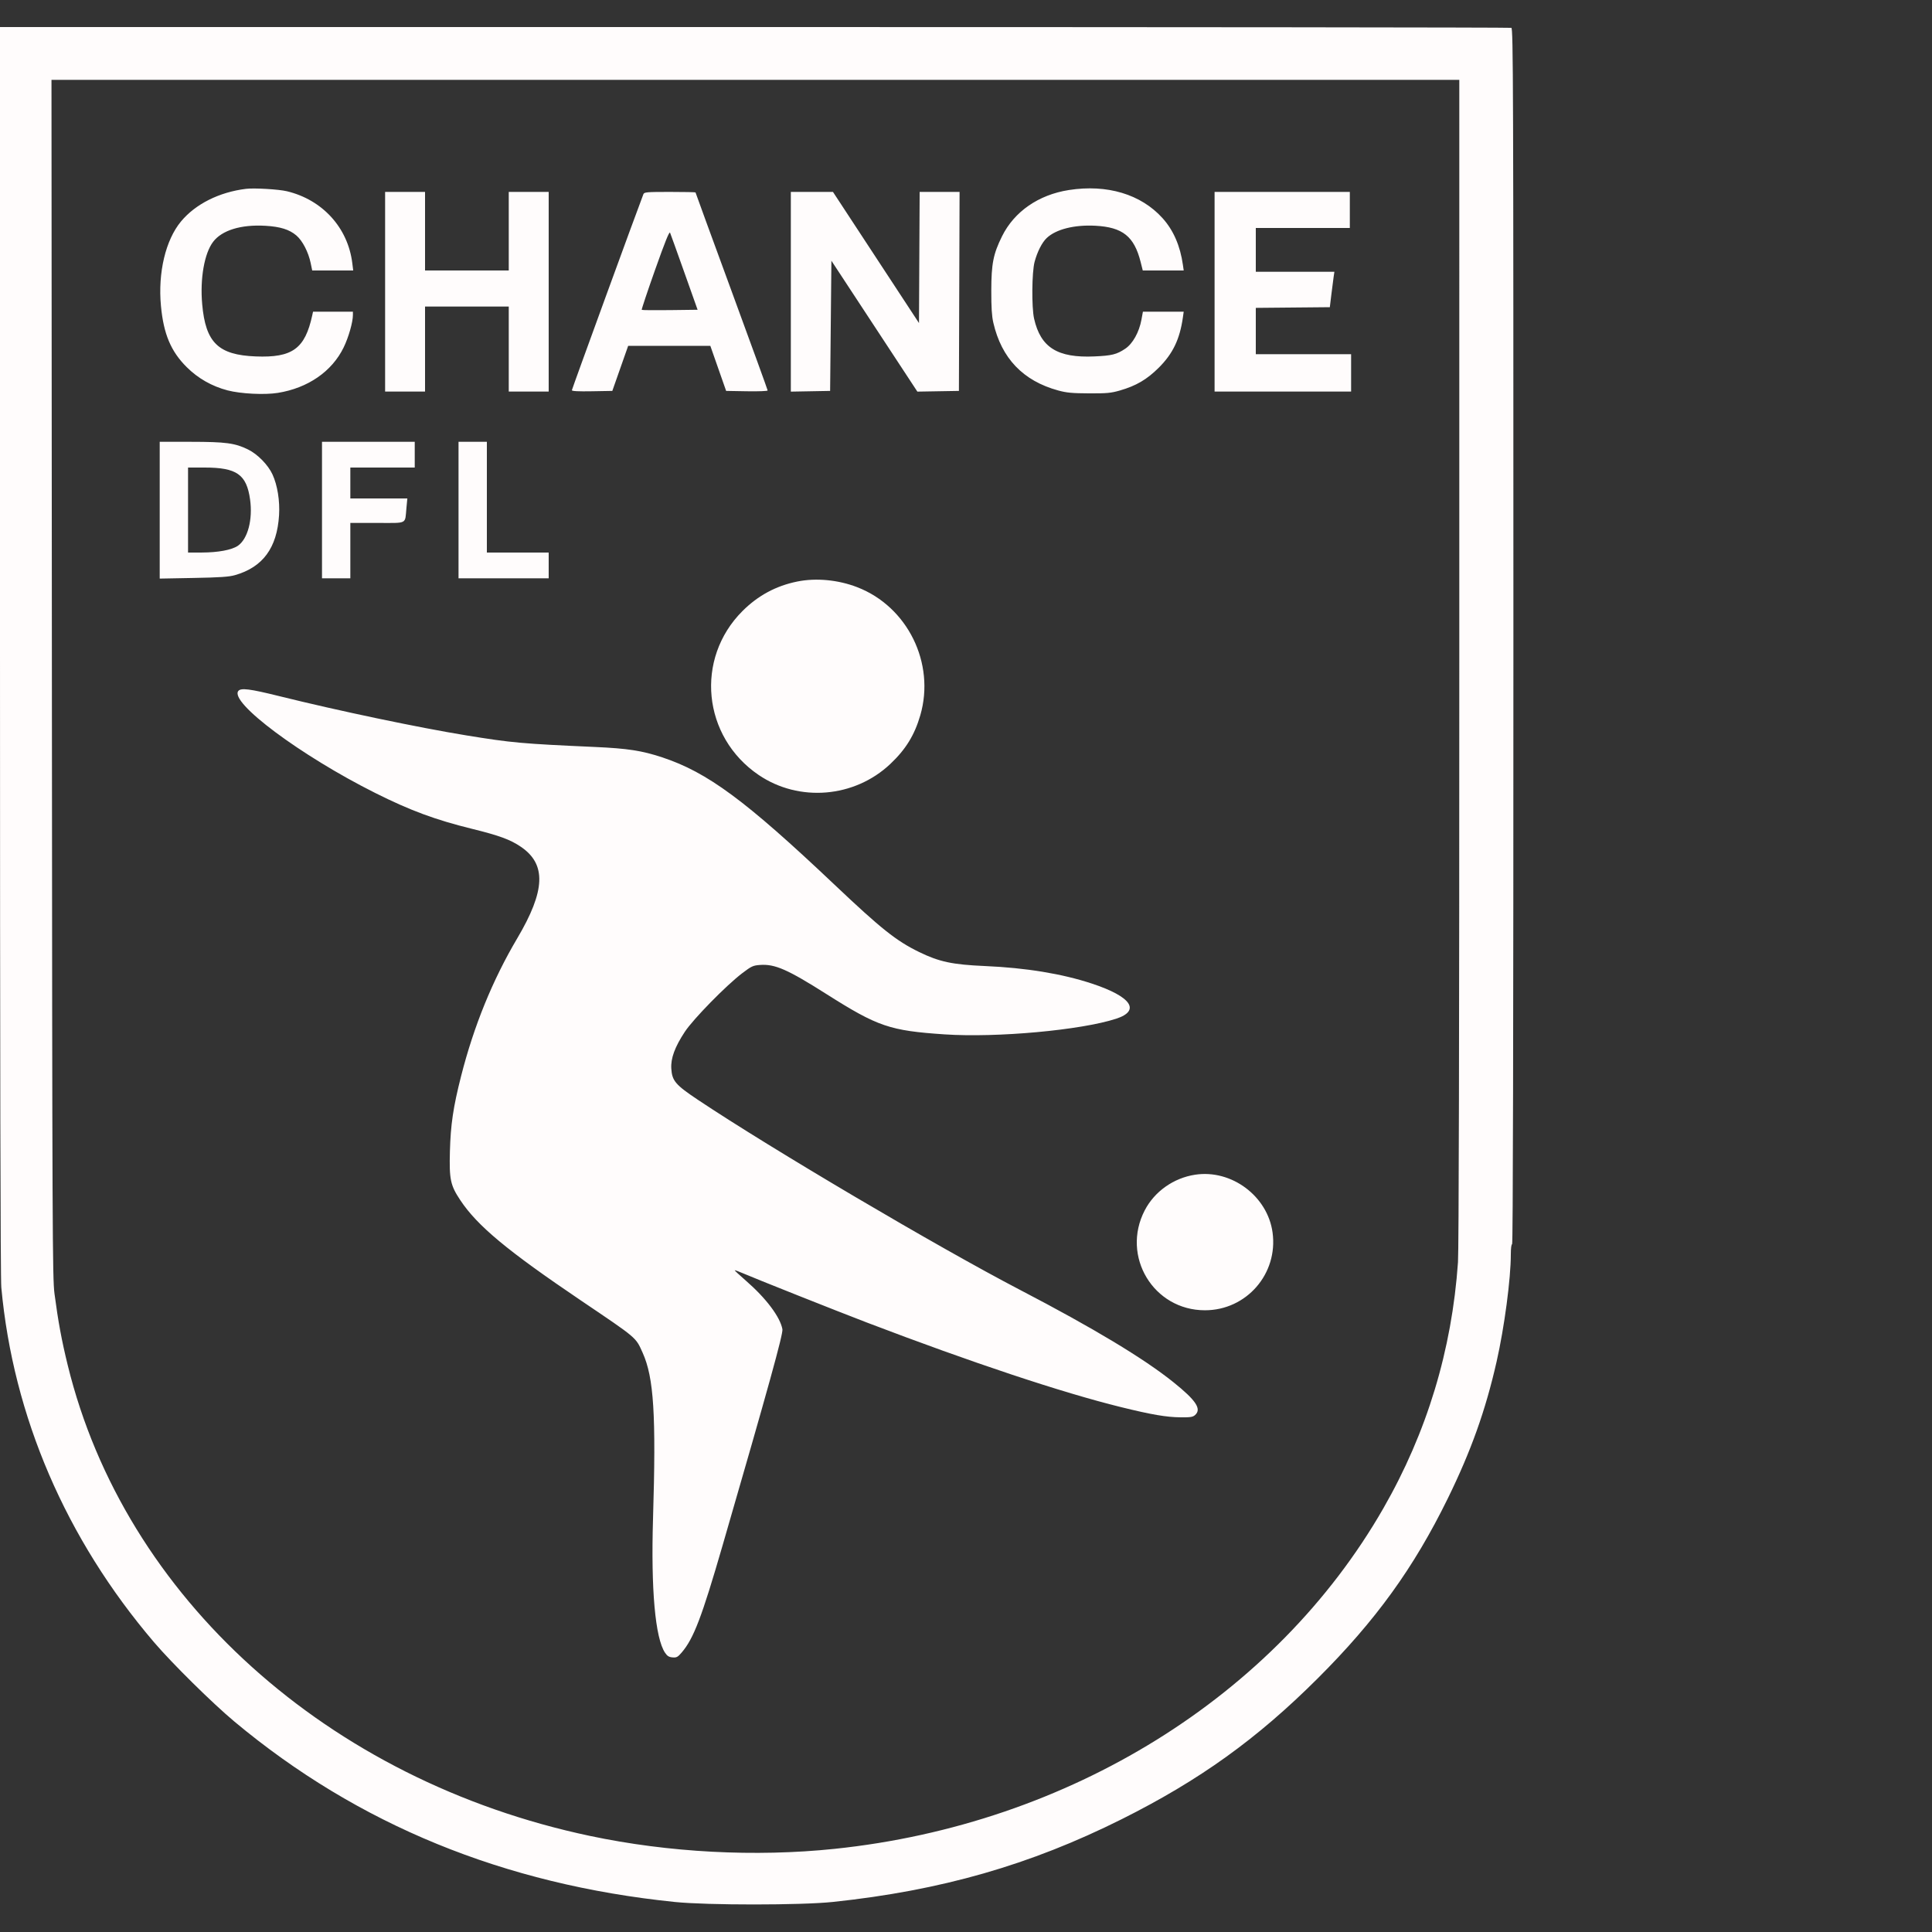 <?xml version="1.0" encoding="UTF-8"?> <svg xmlns="http://www.w3.org/2000/svg" width="1500" height="1500" viewBox="0 0 1500 1500" version="1.1"><rect x="0" y="0" width="1500" height="1500" fill="#333333" stroke="none"/><path d="M 0.001 504.750 C 0.001 822.507, 0.348 992.275, 1.012 999.500 C 10.213 1099.718, 51.109 1194.757, 119.560 1275 C 133.519 1291.363, 164.992 1322.427, 182 1336.628 C 277.849 1416.658, 391.258 1463.106, 524 1476.698 C 549.140 1479.272, 621.997 1479.260, 646.500 1476.679 C 730.549 1467.822, 799.824 1447.975, 871 1412.359 C 931.375 1382.148, 975.948 1350.119, 1023.105 1303.059 C 1068.135 1258.121, 1097.599 1217.371, 1124.012 1163.500 C 1142.130 1126.547, 1153.363 1095.074, 1161.955 1057.185 C 1168.002 1030.521, 1173 992.805, 1173 973.839 C 1173 969.280, 1173.418 966, 1174 966 C 1174.665 966, 1175 808.036, 1175 494.107 C 1175 64.725, 1174.858 22.159, 1173.418 21.607 C 1172.548 21.273, 908.173 21, 585.918 21 L 0 21 0.001 504.750 M 40.289 526.750 C 40.583 957.643, 40.730 992.441, 42.308 1004.422 C 45.160 1026.061, 47.860 1040.640, 52.601 1060 C 96.738 1240.246, 254.424 1382.371, 458 1425.394 C 519.174 1438.322, 586.325 1441.873, 648 1435.440 C 830.068 1416.450, 990.301 1317.008, 1074.055 1171.026 C 1107.861 1112.104, 1127.229 1048.220, 1131.972 980 C 1132.626 970.589, 1132.984 806.966, 1132.990 513.750 L 1133 62 586.486 62 L 39.973 62 40.289 526.750 M 191 146.610 C 170.177 149.166, 151.730 158.425, 140.514 171.950 C 128.552 186.375, 122.549 211.644, 124.955 237.450 C 126.993 259.311, 132.655 272.784, 144.946 285.019 C 153.744 293.776, 164.530 299.915, 176.713 303.097 C 186.907 305.760, 205.456 306.683, 215.702 305.037 C 239.077 301.283, 257.703 288.430, 266.798 269.779 C 270.629 261.922, 274 250.114, 274 244.553 L 274 242 258.519 242 L 243.038 242 242.443 244.750 C 236.815 270.752, 227.048 277.860, 198.500 276.729 C 169.433 275.578, 159.621 265.995, 156.979 236.177 C 155.215 216.265, 158.657 196.666, 165.490 187.717 C 172.343 178.742, 187.117 174.213, 206 175.299 C 217.605 175.966, 224.680 178.178, 230.129 182.843 C 234.883 186.911, 239.430 195.701, 241.206 204.250 L 242.400 210 258.315 210 L 274.230 210 273.516 204.250 C 270.100 176.763, 250.386 155.107, 222.742 148.476 C 216.385 146.951, 197.344 145.832, 191 146.610 M 829.869 147.539 C 806.327 151.207, 787.444 164.284, 777.944 183.500 C 771.176 197.188, 769.685 204.728, 769.636 225.500 C 769.606 238.606, 770.032 245.403, 771.204 250.500 C 777.571 278.190, 794.325 295.709, 821.558 303.155 C 828.084 304.939, 832.353 305.340, 845.500 305.404 C 859.353 305.471, 862.568 305.173, 869.455 303.187 C 882.078 299.548, 890.426 294.661, 899.594 285.547 C 910.642 274.562, 916.005 263.371, 918.423 246.250 L 919.024 242 903.188 242 L 887.353 242 886.205 248.250 C 884.429 257.922, 879.446 266.856, 873.669 270.723 C 866.999 275.188, 863.275 276.122, 849.721 276.725 C 821.020 278.001, 807.950 269.823, 802.868 247.410 C 800.870 238.595, 801.115 211.210, 803.264 203.265 C 805.405 195.353, 809.016 188.256, 812.657 184.807 C 819.838 178.004, 834.105 174.400, 850.432 175.264 C 871.649 176.388, 880.601 183.558, 885.592 203.426 L 887.243 210 903.133 210 L 919.024 210 918.423 205.750 C 916.315 190.827, 911.017 178.675, 902.529 169.295 C 885.769 150.775, 859.527 142.917, 829.869 147.539 M 299 226.500 L 299 304 314.500 304 L 330 304 330 271 L 330 238 362.500 238 L 395 238 395 271 L 395 304 410.500 304 L 426 304 426 226.500 L 426 149 410.500 149 L 395 149 395 179.500 L 395 210 362.500 210 L 330 210 330 179.500 L 330 149 314.500 149 L 299 149 299 226.500 M 499.535 150.750 C 494.746 163.089, 444 302.187, 444 302.975 C 444 303.709, 448.988 303.963, 459.700 303.775 L 475.401 303.500 481.557 286 L 487.714 268.500 519.607 268.500 L 551.500 268.500 557.633 286 L 563.767 303.500 579.883 303.775 C 588.857 303.928, 596 303.654, 596 303.158 C 596 302.668, 583.400 267.963, 568 226.036 C 552.600 184.108, 540 149.623, 540 149.402 C 540 149.181, 531.048 149, 520.107 149 C 502.087 149, 500.150 149.165, 499.535 150.750 M 614 226.526 L 614 304.052 629.250 303.776 L 644.500 303.500 645 252.962 L 645.500 202.423 678.871 253.236 L 712.242 304.048 728.371 303.774 L 744.500 303.500 744.756 226.250 L 745.012 149 729.515 149 L 714.018 149 713.759 199.910 L 713.500 250.820 680.107 199.910 L 646.714 149 630.357 149 L 614 149 614 226.526 M 943 226.500 L 943 304 996 304 L 1049 304 1049 289.500 L 1049 275 1012 275 L 975 275 975 257.015 L 975 239.031 1003.738 238.765 L 1032.476 238.500 1033.685 228.500 C 1034.351 223, 1035.149 216.813, 1035.459 214.750 L 1036.024 211 1005.512 211 L 975 211 975 194 L 975 177 1011.500 177 L 1048 177 1048 163 L 1048 149 995.500 149 L 943 149 943 226.500 M 508.613 209.481 C 502.646 226.321, 497.977 240.310, 498.236 240.569 C 498.495 240.828, 508.360 240.918, 520.160 240.770 L 541.613 240.500 531.316 211.500 C 525.653 195.550, 520.668 181.682, 520.240 180.682 C 519.682 179.383, 516.368 187.594, 508.613 209.481 M 124 396.108 L 124 449.215 150.250 448.725 C 170.820 448.341, 177.787 447.867, 182.446 446.535 C 204.085 440.349, 215.103 425.364, 216.663 400 C 217.351 388.817, 215.419 376.779, 211.596 368.429 C 208.178 360.962, 200.044 352.637, 192.589 348.977 C 182.443 343.995, 175.315 343.037, 148.250 343.017 L 124 343 124 396.108 M 250 396 L 250 449 261 449 L 272 449 272 427.500 L 272 406 292.892 406 C 316.934 406, 314.309 407.360, 315.564 394.250 L 316.258 387 294.129 387 L 272 387 272 375 L 272 363 297 363 L 322 363 322 353 L 322 343 286 343 L 250 343 250 396 M 356 396 L 356 449 391 449 L 426 449 426 439 L 426 429 402 429 L 378 429 378 386 L 378 343 367 343 L 356 343 356 396 M 146 396 L 146 429 156.750 428.983 C 169.301 428.962, 179.960 426.969, 184.637 423.769 C 192.368 418.477, 196.351 403.399, 194.153 387.750 C 191.427 368.346, 183.794 363, 158.818 363 L 146 363 146 396 M 619 451.501 C 602.505 454.835, 588.484 462.390, 576.437 474.437 C 539.416 511.459, 545.399 572.051, 589 601.674 C 620.376 622.990, 663.378 619.418, 691.187 593.185 C 703.199 581.853, 710.060 570.720, 714.529 555.307 C 726.251 514.886, 704.639 471.009, 665.566 455.901 C 650.719 450.160, 633.628 448.545, 619 451.501 M 185.073 536.413 C 177.816 545.156, 233.521 586.712, 291.263 615.632 C 318.490 629.268, 337.898 636.459, 366.500 643.510 C 387.729 648.743, 396.185 651.854, 404.429 657.464 C 424.315 670.998, 423.499 691.481, 401.598 728.500 C 382.436 760.888, 367.916 796.517, 357.992 835.500 C 351.885 859.487, 349.856 873.156, 349.308 894 C 348.736 915.757, 349.700 920.267, 357.403 931.854 C 370.630 951.750, 393.850 971.057, 451 1009.678 C 495.120 1039.493, 493.471 1038.097, 498.954 1050.288 C 507.653 1069.630, 509.452 1098.378, 507.009 1179 C 505.338 1234.136, 508.711 1271.828, 516.331 1283.175 C 518.060 1285.749, 519.376 1286.568, 522.159 1286.803 C 525.304 1287.068, 526.197 1286.588, 529.301 1282.962 C 538.534 1272.174, 544.837 1255.665, 560.975 1200 C 596.995 1075.750, 608.119 1035.547, 607.463 1032 C 605.693 1022.428, 594.741 1007.888, 579.030 994.251 C 574.138 990.005, 570.266 986.400, 570.426 986.240 C 570.586 986.081, 572.918 986.904, 575.608 988.070 C 585.859 992.512, 650.534 1018.226, 673.367 1026.937 C 754.566 1057.916, 824.508 1081.190, 870.321 1092.475 C 894.197 1098.357, 905.524 1100.296, 916.645 1100.408 C 924.316 1100.485, 926.128 1100.193, 927.895 1098.595 C 933.048 1093.932, 928.623 1087.257, 911 1073.111 C 888.078 1054.712, 848.784 1031.065, 792 1001.497 C 728.272 968.314, 598.493 891.731, 541.756 853.826 C 524.407 842.236, 521.792 839.158, 521.196 829.633 C 520.699 821.671, 523.950 812.831, 531.697 801.086 C 538.255 791.143, 563.890 764.983, 576.319 755.551 C 583.449 750.140, 584.659 749.580, 590.064 749.189 C 601.644 748.351, 611.359 752.605, 641.562 771.739 C 681.597 797.101, 690.764 800.227, 733.500 803.093 C 773.916 805.802, 839.426 799.817, 866.593 790.934 C 885.794 784.655, 878.347 773.782, 847.952 763.719 C 824.749 756.036, 796.628 751.411, 764.732 750.031 C 739.433 748.937, 729.171 746.747, 713.523 739.104 C 695.808 730.451, 684.177 721.193, 648 686.950 C 578.745 621.395, 549.302 599.636, 514.112 587.999 C 498.364 582.792, 487.342 581.090, 462 579.953 C 404.905 577.392, 397.479 576.723, 362 570.947 C 324.862 564.902, 262.428 551.796, 216.617 540.429 C 194.075 534.837, 187.116 533.950, 185.073 536.413 M 927.907 912.038 C 911.167 914.585, 896.376 925.044, 888.764 939.716 C 870.270 975.363, 895.531 1017.294, 935.500 1017.294 C 967.782 1017.294, 992.424 988.951, 988.016 956.889 C 984.131 928.627, 956.141 907.742, 927.907 912.038" stroke="none" fill="#fffcfc" fill-rule="evenodd"></path><path d="" stroke="none" fill="#fcfcfc" fill-rule="evenodd"></path></svg> 